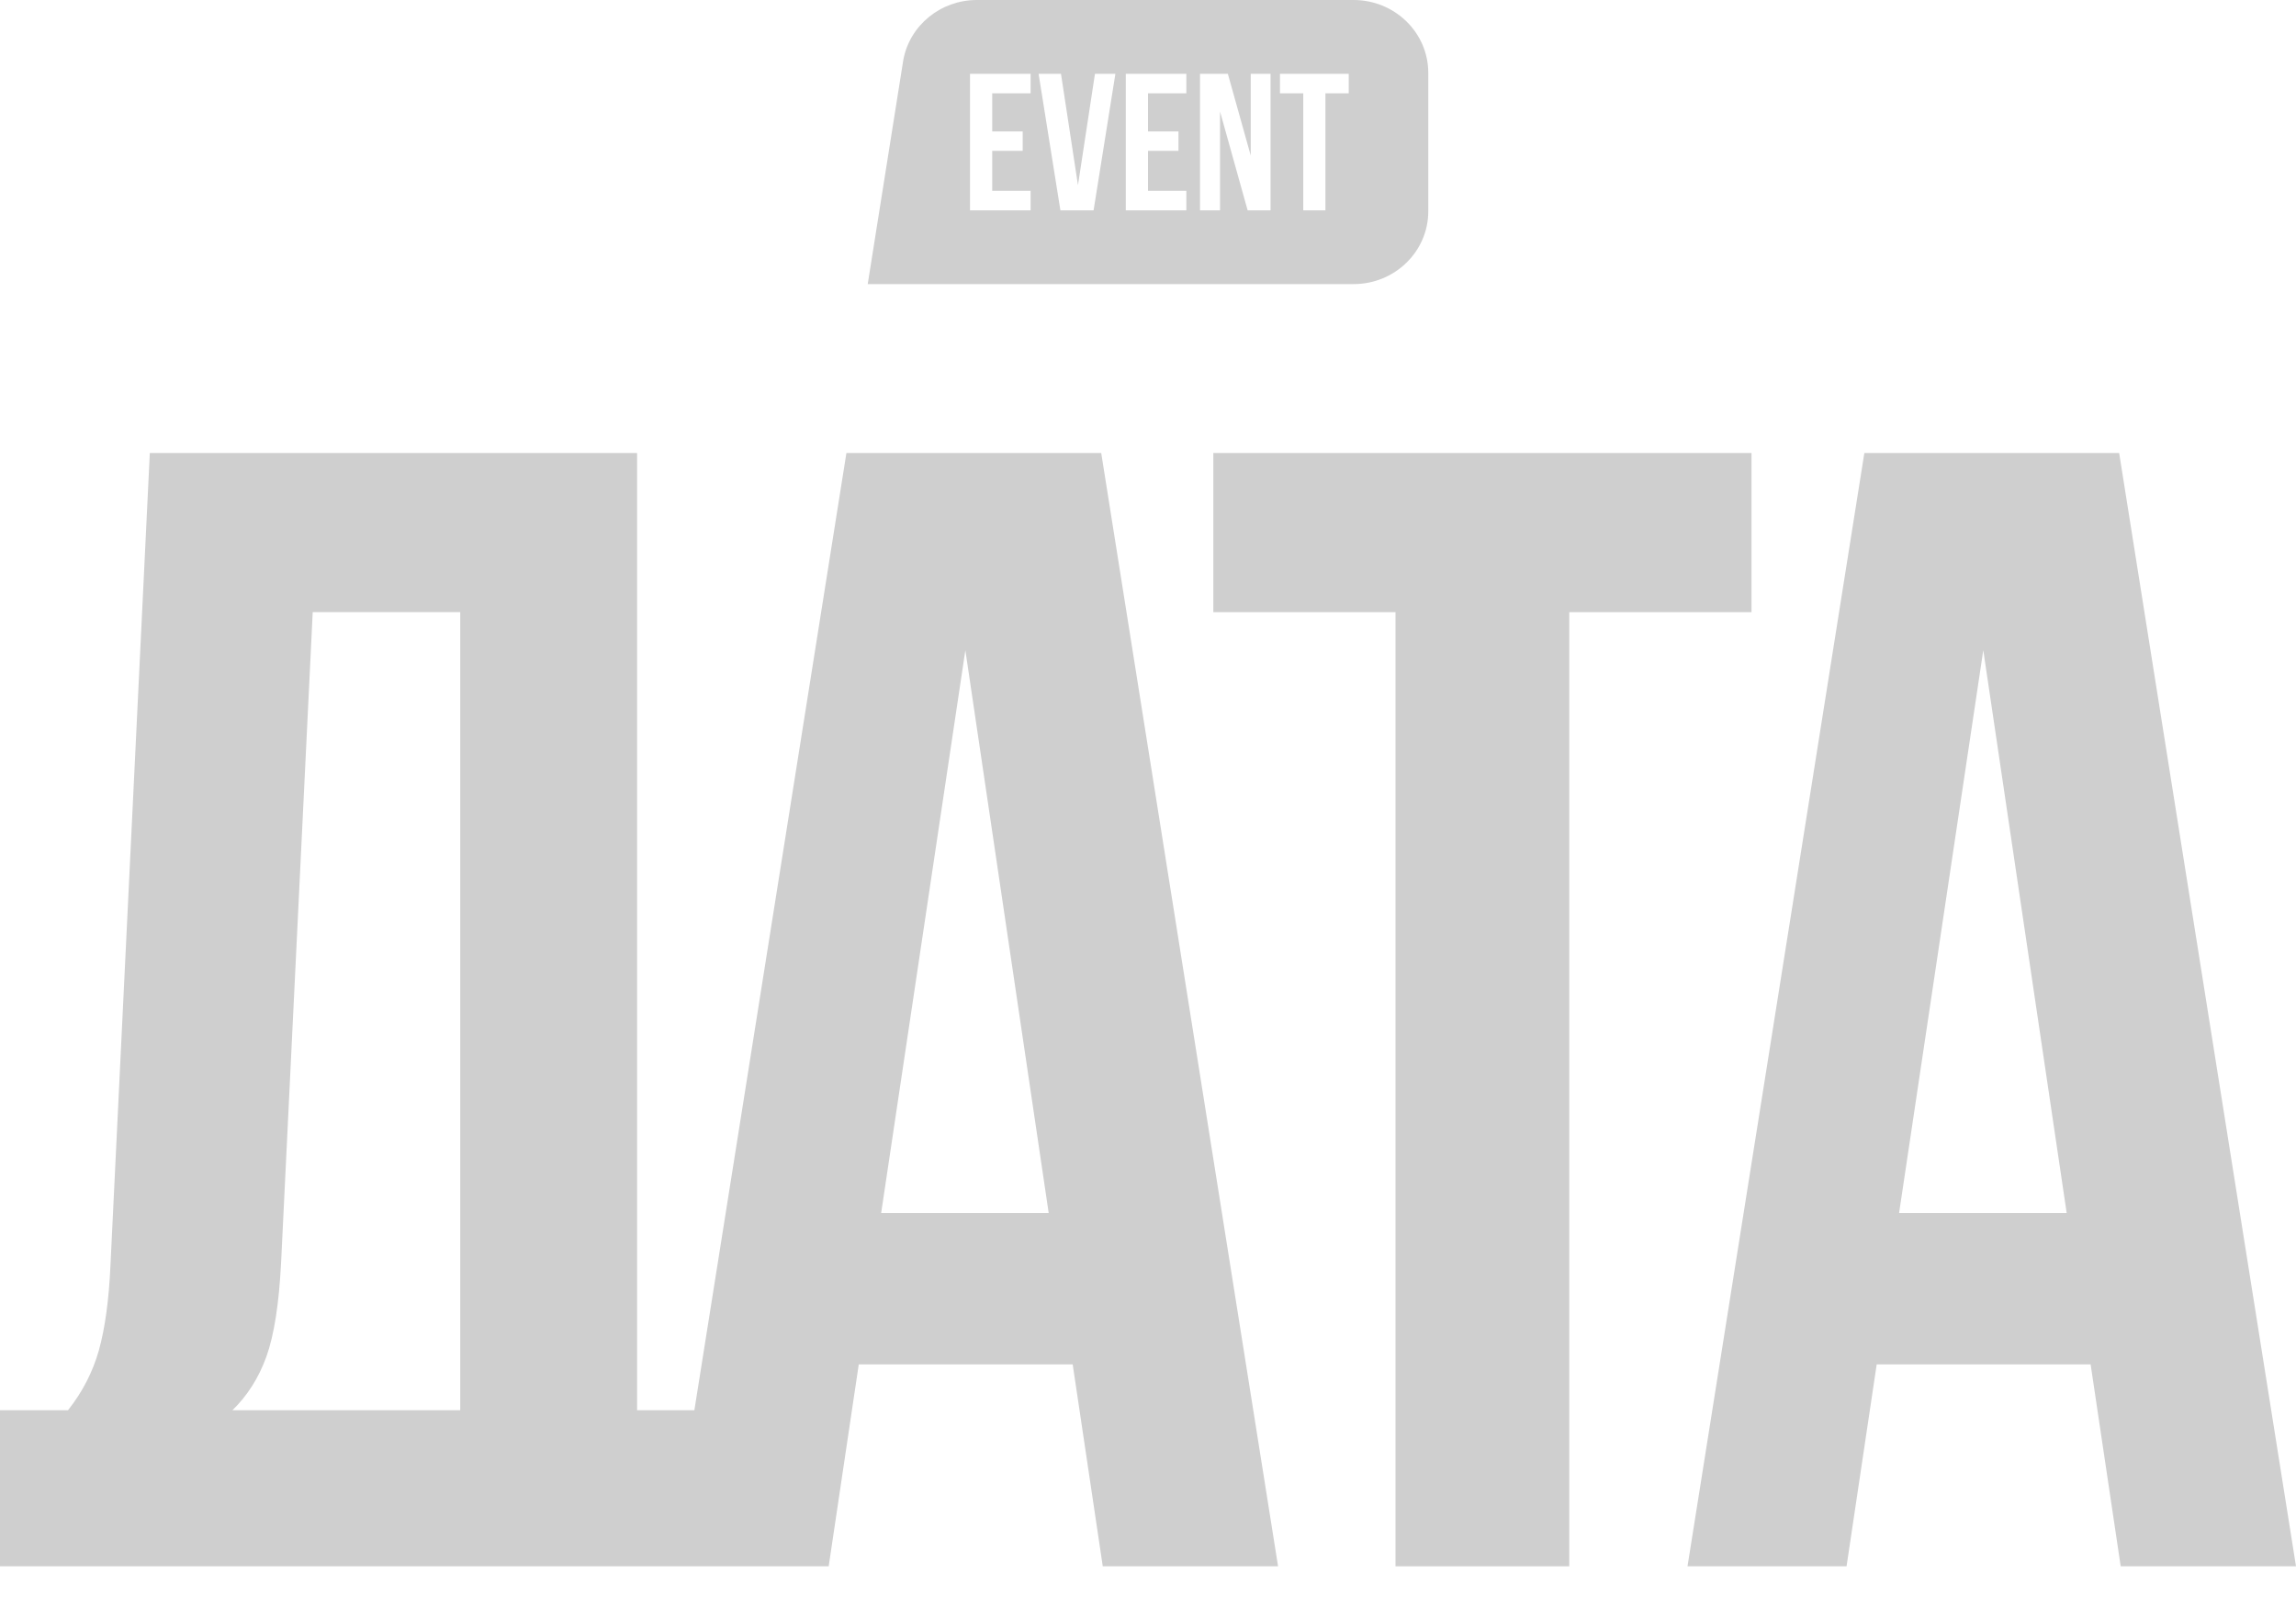 <?xml version="1.0" encoding="UTF-8"?> <svg xmlns="http://www.w3.org/2000/svg" width="40" height="28" viewBox="0 0 40 28" fill="none"><path d="M21.138 10.666V7.893H30.514V10.666H27.339V27.291H24.312V10.666H21.138Z" fill="#CFCFCF"></path><path d="M29.399 27.291L32.48 7.893H36.919L40 27.291H36.946L36.422 23.773H32.695L32.17 27.291H29.399ZM33.085 21.136H36.005L34.552 11.329L33.085 21.136Z" fill="#CFCFCF"></path><path fill-rule="evenodd" clip-rule="evenodd" d="M0 27.291L1.1182e-05 24.572H1.184C1.435 24.256 1.614 23.909 1.722 23.53C1.83 23.142 1.897 22.651 1.924 22.055L2.61 7.893H11.099V24.572H12.097L14.746 7.893H19.185L22.266 27.291H19.212L18.688 23.773H14.961L14.437 27.291H0ZM8.018 24.572H4.049C4.309 24.319 4.507 24.008 4.641 23.638C4.776 23.259 4.861 22.714 4.897 22.001L5.448 10.666H8.018V24.572ZM18.27 21.136H15.351L16.818 11.329L18.27 21.136Z" fill="#CFCFCF"></path><path fill-rule="evenodd" clip-rule="evenodd" d="M15.117 4.95H23.581C24.3 4.95 24.883 4.382 24.883 3.681V1.27C24.883 0.569 24.3 0 23.581 0H17.018C16.388 0 15.848 0.441 15.737 1.045L15.117 4.95ZM16.899 1.286V3.665H17.955V3.325H17.286V2.628H17.817V2.29H17.286V1.626H17.955V1.286H16.899ZM18.484 1.286H18.094L18.474 3.665H19.052L19.432 1.286H19.076L18.78 3.227L18.484 1.286ZM19.613 1.286V3.665H20.668V3.325H20V2.628H20.531V2.29H20V1.626H20.668V1.286H19.613ZM20.906 1.286V3.665H21.255V1.943L21.736 3.665H22.135V1.286H21.79V2.711L21.391 1.286H20.906ZM22.299 1.286V1.626H22.705V3.665H23.091V1.626H23.497V1.286H22.299Z" fill="#CFCFCF"></path></svg> 